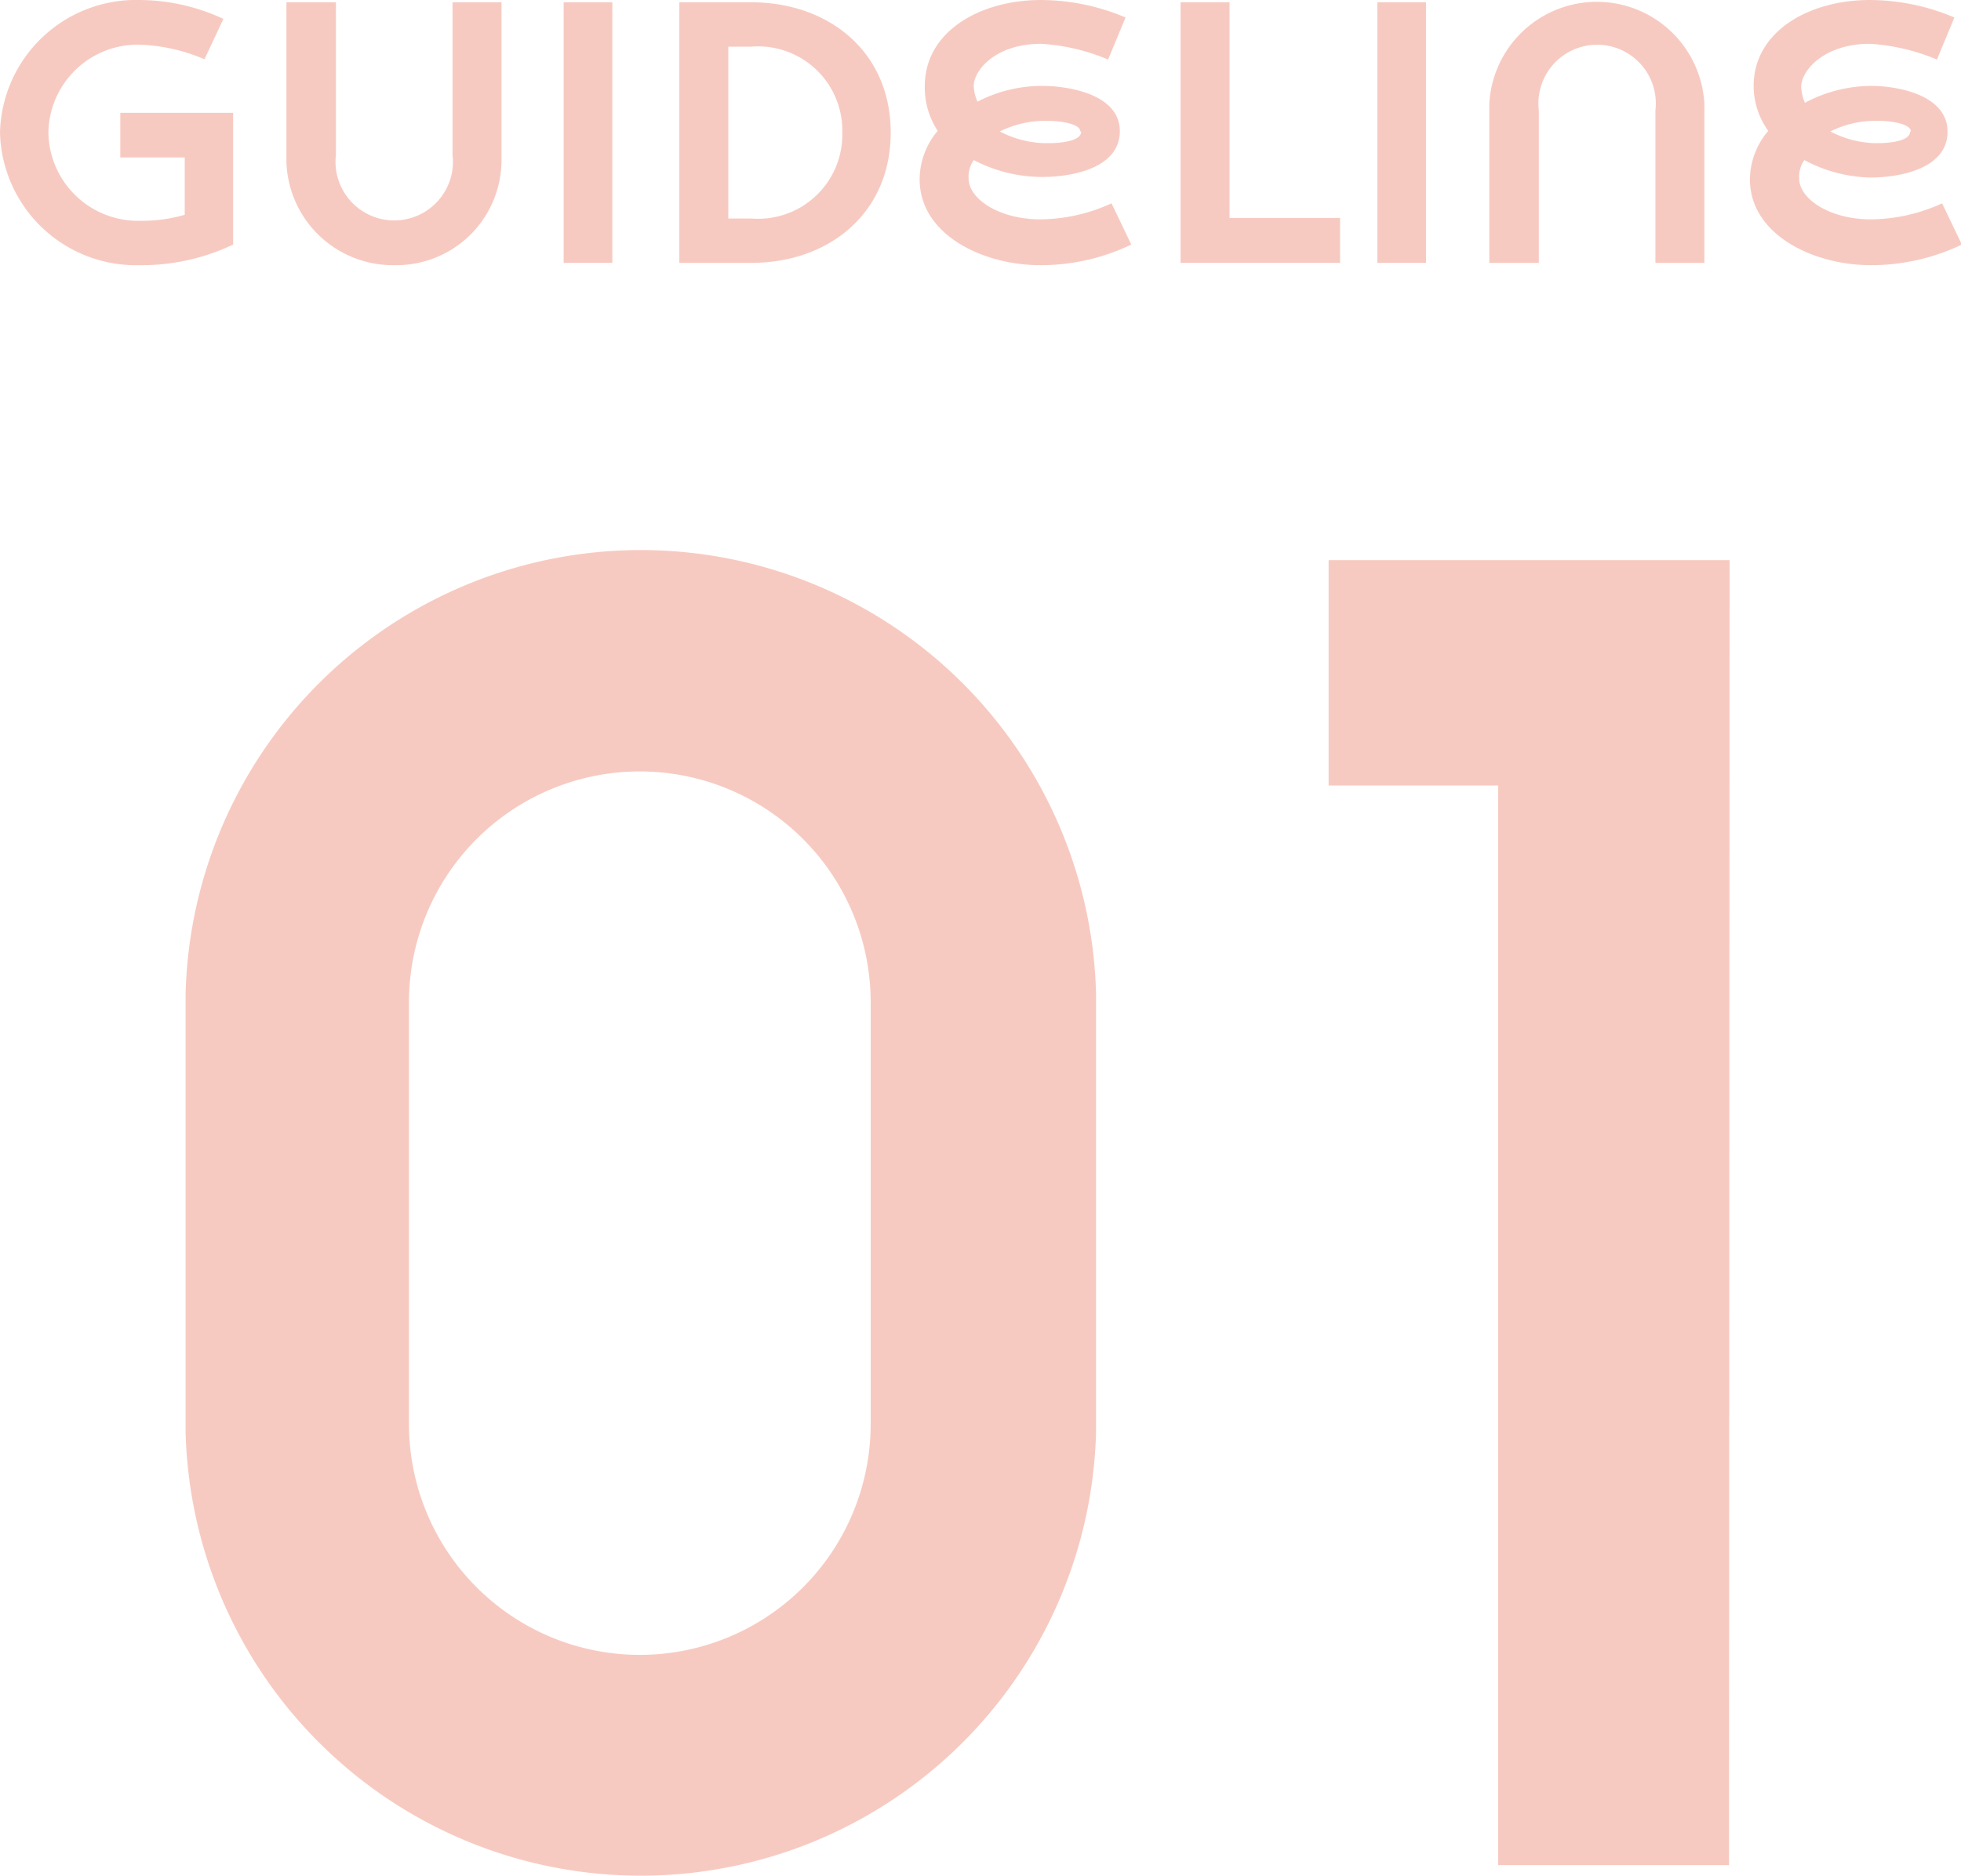<svg xmlns="http://www.w3.org/2000/svg" width="68.47" height="65.52" viewBox="0 0 68.47 65.52"><defs><style>.a{fill:#f7cac1;}</style></defs><path class="a" d="M38.27,50A15.9,15.9,0,0,1,6.48,50V34.71a15.9,15.9,0,0,1,31.79,0ZM30.4,35a8.06,8.06,0,1,0-16.12,0V49.73a8.06,8.06,0,1,0,16.12,0Z"/><path class="a" d="M60.37,65.13H52.31V27.43H46.39V19.56h14Z"/><path class="a" d="M8.14,8.54a7.4,7.4,0,0,1-3.26.72A4.75,4.75,0,0,1,0,4.63,4.75,4.75,0,0,1,4.88,0,7,7,0,0,1,7.8.66L7.14,2.07a6.27,6.27,0,0,0-2.26-.51A3.12,3.12,0,0,0,1.69,4.63,3.13,3.13,0,0,0,4.91,7.71,5.34,5.34,0,0,0,6.45,7.5v-2H4.2V3.94H8.14Z"/><path class="a" d="M10,.08h1.73V5.4a2.05,2.05,0,1,0,4.07,0V.08h1.71V5.63a3.67,3.67,0,0,1-3.74,3.63A3.72,3.72,0,0,1,10,5.62Z"/><path class="a" d="M21.38,9.18h-1.7V.08h1.7Z"/><path class="a" d="M26.23.08c2.71,0,4.87,1.73,4.87,4.55s-2.16,4.55-4.87,4.55H23.72V.08Zm-.8,7.55h.8a2.94,2.94,0,0,0,3.18-3,2.94,2.94,0,0,0-3.18-3h-.8Z"/><path class="a" d="M34,5.59a1,1,0,0,0-.18.64c0,.73,1.09,1.43,2.5,1.43a6.05,6.05,0,0,0,2.49-.56l.69,1.44a7.28,7.28,0,0,1-3.18.72c-2,0-4.21-1.06-4.21-3a2.64,2.64,0,0,1,.63-1.69A2.76,2.76,0,0,1,32.29,3c0-1.88,1.9-3,4.06-3A7.66,7.66,0,0,1,39.3.61l-.61,1.47a7.08,7.08,0,0,0-2.34-.55C34.75,1.53,34,2.46,34,3a1.42,1.42,0,0,0,.13.55A4.88,4.88,0,0,1,36.4,3c.86,0,2.7.27,2.7,1.58s-1.71,1.6-2.7,1.6A5.16,5.16,0,0,1,34,5.59Zm3.72-1c0-.24-.58-.37-1.17-.37a3.57,3.57,0,0,0-1.64.37A3.54,3.54,0,0,0,36.58,5C37.18,5,37.75,4.89,37.75,4.6Z"/><path class="a" d="M41.22.08h1.71V7.61h3.86V9.18H41.22Z"/><path class="a" d="M49.79,9.18h-1.7V.08h1.7Z"/><path class="a" d="M59.51,9.18H57.8V3.86a2.05,2.05,0,1,0-4.07,0V9.18H52V3.63a3.76,3.76,0,0,1,7.51,0Z"/><path class="a" d="M63,5.59a1,1,0,0,0-.18.64c0,.73,1.09,1.43,2.5,1.43a6.05,6.05,0,0,0,2.49-.56l.69,1.44a7.32,7.32,0,0,1-3.18.72c-2,0-4.22-1.06-4.22-3a2.65,2.65,0,0,1,.64-1.69A2.68,2.68,0,0,1,61.23,3c0-1.88,1.9-3,4.06-3a7.66,7.66,0,0,1,2.95.61l-.61,1.47a7.15,7.15,0,0,0-2.34-.55c-1.6,0-2.4.93-2.4,1.51a1.63,1.63,0,0,0,.13.55A4.94,4.94,0,0,1,65.34,3C66.2,3,68,3.29,68,4.6s-1.71,1.6-2.7,1.6A5.13,5.13,0,0,1,63,5.59Zm3.72-1c0-.24-.59-.37-1.17-.37a3.52,3.52,0,0,0-1.64.37A3.52,3.52,0,0,0,65.52,5C66.12,5,66.69,4.89,66.69,4.6Z"/></svg>
